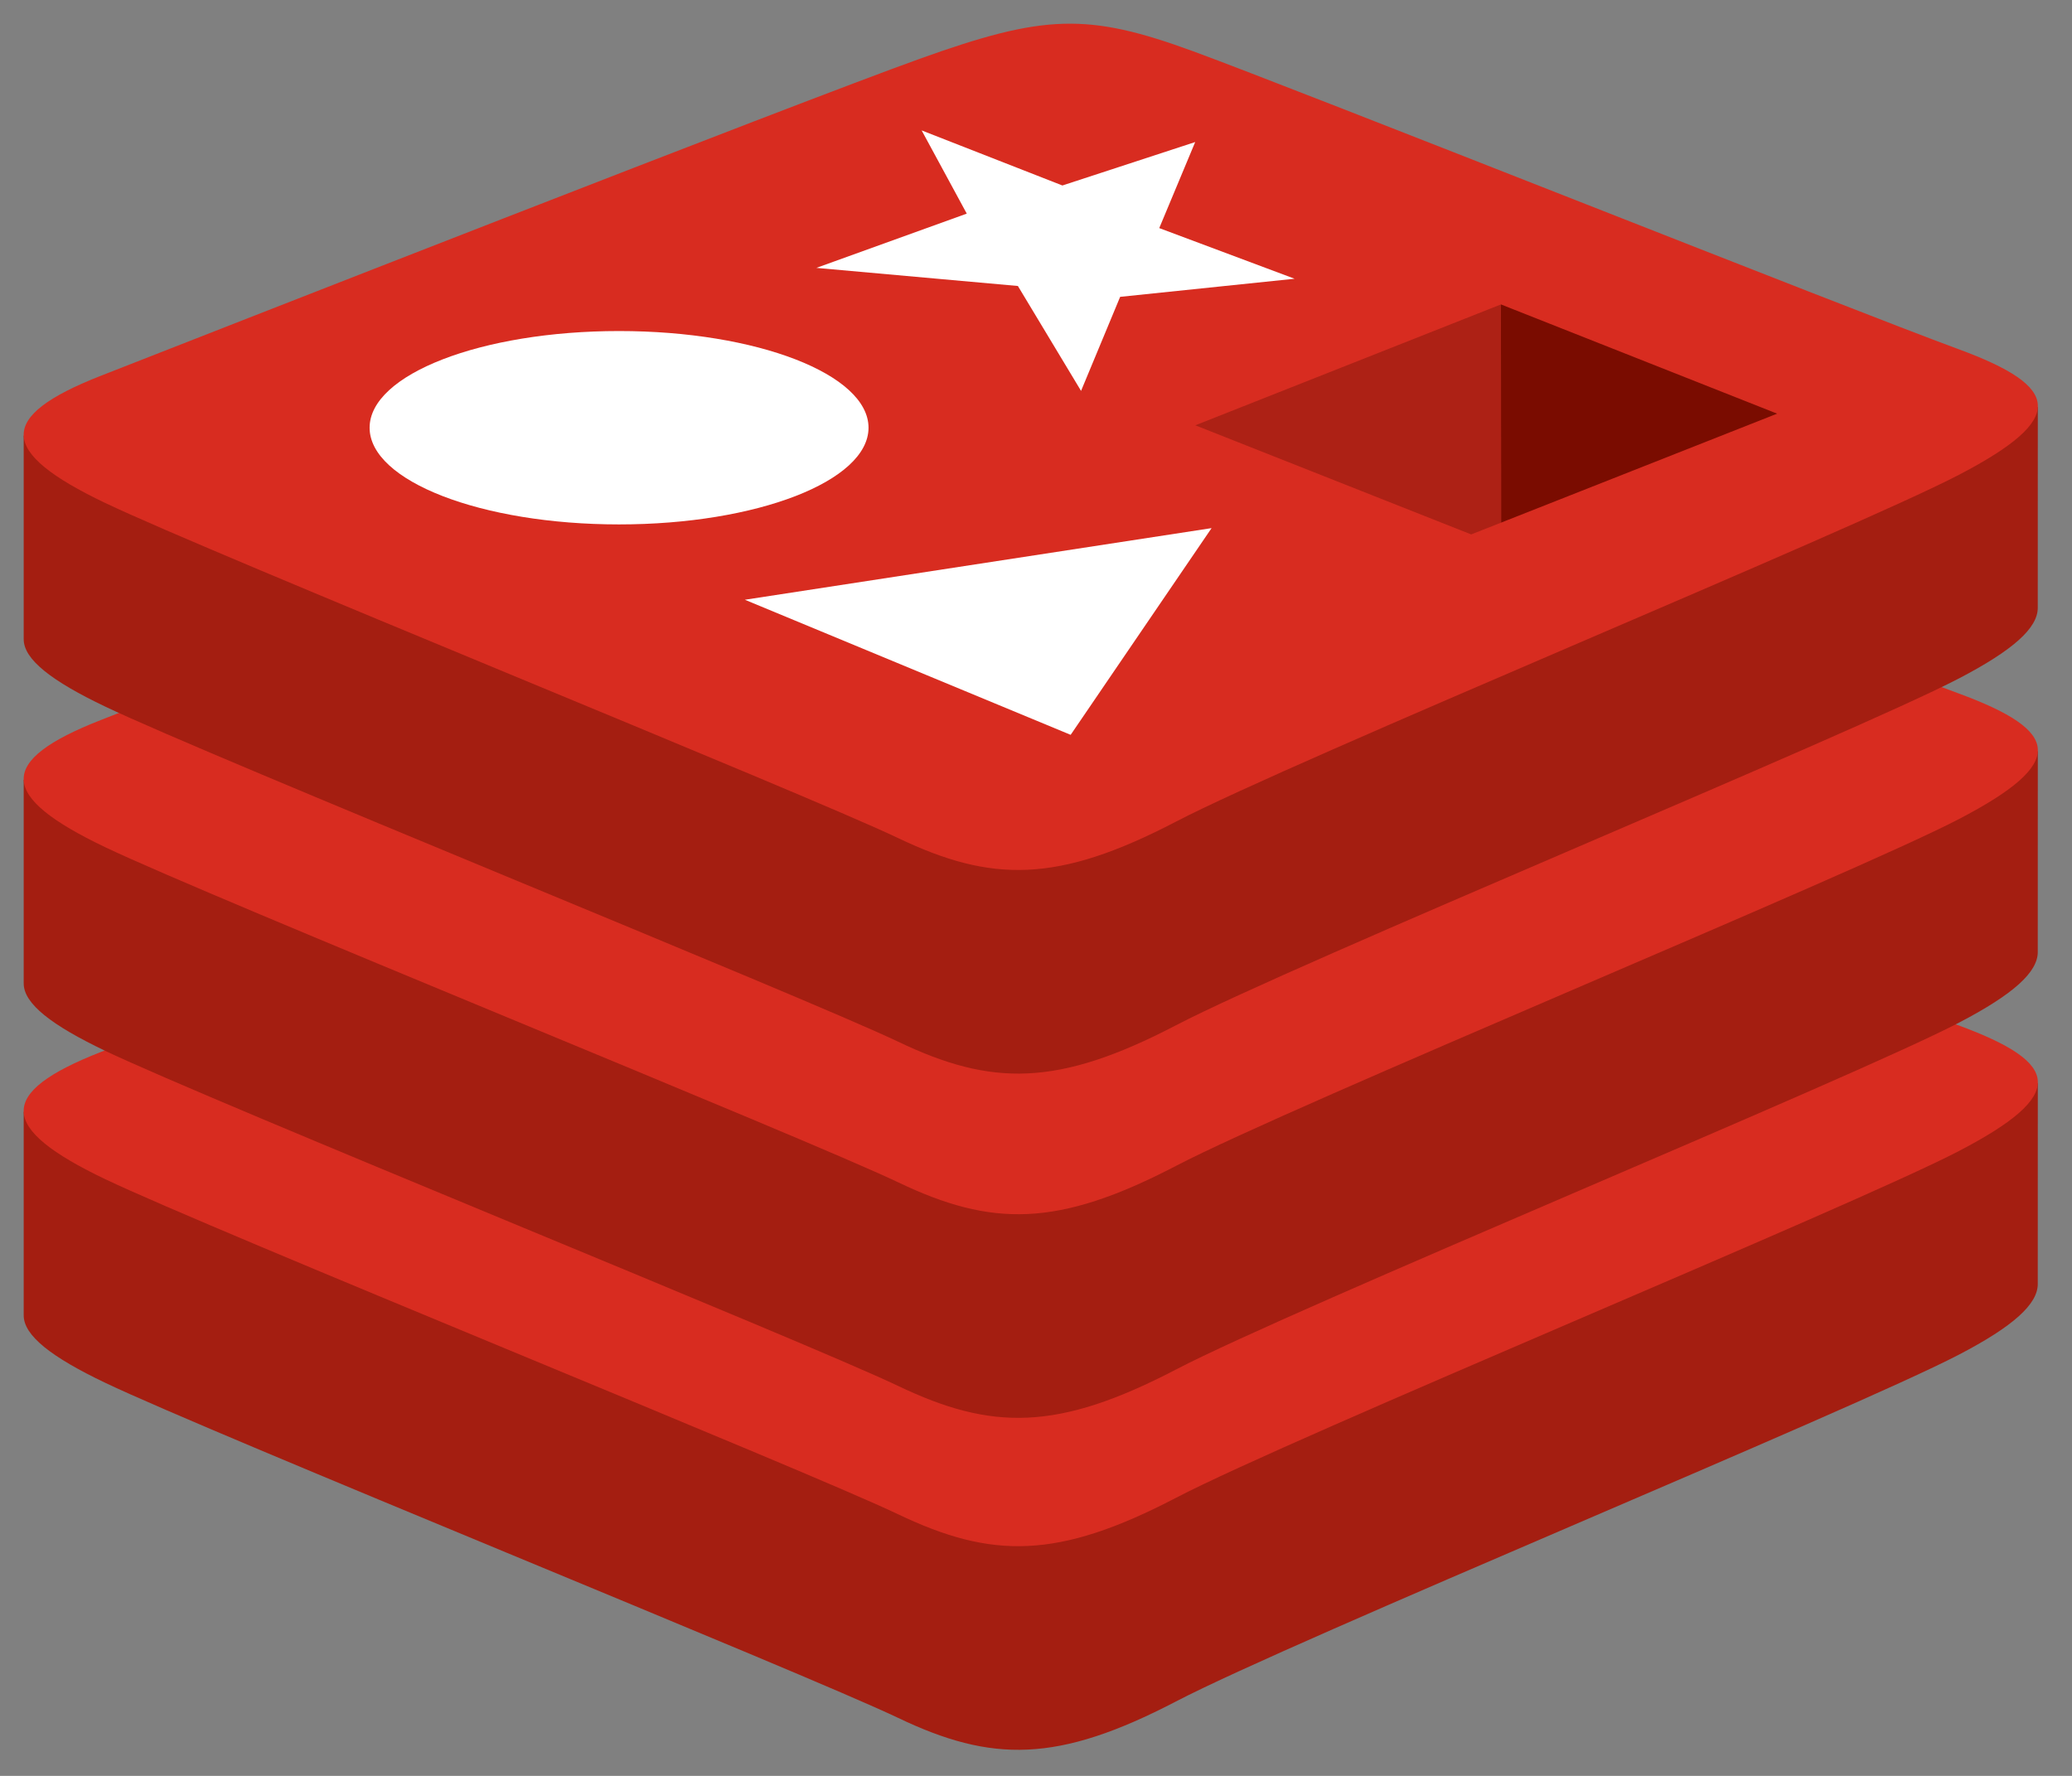 <svg width="100%" height="100%" viewBox="0 0 175 150" xmlns="http://www.w3.org/2000/svg">

	<rect x="0" y="0" width="175" height="150" fill="#808080" stroke="none"/>

	<g id="logo">
		<path
			d="M165.448,114.422c-9.078,4.732 -56.106,24.068 -66.118,29.287c-10.012,5.221 -15.574,5.17 -23.483,1.389c-7.909,-3.781 -57.955,-23.996 -66.97,-28.305c-4.506,-2.154 -6.875,-3.971 -6.875,-5.688l0,-17.195c0,0 65.153,-14.184 75.672,-17.957c10.518,-3.774 14.167,-3.91 23.118,-0.631c8.952,3.279 62.474,12.936 71.321,16.176c0,0 -0.004,15.357 -0.004,16.951c0.001,1.7 -2.04,3.565 -6.661,5.973Z"
			style="fill:#a41e11;fill-rule:nonzero;" />
		<path
			d="M165.448,97.223c-9.078,4.73 -56.106,24.068 -66.118,29.287c-10.012,5.221 -15.574,5.17 -23.483,1.389c-7.91,-3.779 -57.955,-23.998 -66.97,-28.305c-9.015,-4.309 -9.204,-7.275 -0.348,-10.742c8.855,-3.469 58.626,-22.996 69.146,-26.77c10.518,-3.772 14.167,-3.91 23.118,-0.63c8.952,3.279 55.699,21.886 64.545,25.126c8.848,3.243 9.188,5.913 0.11,10.645Z"
			style="fill:#d82c20;fill-rule:nonzero;" />
		<path
			d="M165.448,86.383c-9.078,4.732 -56.106,24.068 -66.118,29.289c-10.012,5.219 -15.574,5.168 -23.483,1.387c-7.91,-3.779 -57.955,-23.996 -66.97,-28.305c-4.506,-2.154 -6.875,-3.969 -6.875,-5.686l0,-17.197c0,0 65.153,-14.183 75.672,-17.957c10.518,-3.773 14.167,-3.91 23.118,-0.631c8.952,3.279 62.474,12.934 71.321,16.175c0,0 -0.004,15.357 -0.004,16.953c0.001,1.699 -2.04,3.564 -6.661,5.972Z"
			style="fill:#a41e11;fill-rule:nonzero;" />
		<path
			d="M165.448,69.184c-9.078,4.732 -56.106,24.068 -66.118,29.289c-10.012,5.219 -15.574,5.168 -23.483,1.387c-7.91,-3.779 -57.955,-23.997 -66.97,-28.305c-9.015,-4.308 -9.204,-7.274 -0.348,-10.743c8.855,-3.467 58.626,-22.995 69.146,-26.768c10.518,-3.773 14.167,-3.91 23.118,-0.631c8.952,3.279 55.699,21.885 64.545,25.126c8.848,3.242 9.188,5.913 0.11,10.645Z"
			style="fill:#d82c20;fill-rule:nonzero;" />
		<path
			d="M165.448,57.306c-9.078,4.732 -56.106,24.069 -66.118,29.29c-10.012,5.219 -15.574,5.168 -23.483,1.387c-7.91,-3.779 -57.955,-23.997 -66.97,-28.305c-4.506,-2.154 -6.875,-3.97 -6.875,-5.686l0,-17.197c0,0 65.153,-14.183 75.672,-17.956c10.518,-3.774 14.167,-3.91 23.118,-0.631c8.952,3.279 62.474,12.934 71.321,16.175c0,0 -0.004,15.357 -0.004,16.952c0.001,1.698 -2.04,3.563 -6.661,5.971Z"
			style="fill:#a41e11;fill-rule:nonzero;" />
		<path
			d="M165.448,40.107c-9.078,4.732 -56.106,24.069 -66.118,29.289c-10.012,5.219 -15.574,5.168 -23.483,1.388c-7.909,-3.78 -57.955,-23.997 -66.97,-28.305c-9.015,-4.308 -9.204,-7.275 -0.348,-10.743c8.855,-3.468 58.626,-22.994 69.146,-26.768c10.518,-3.774 14.167,-3.91 23.118,-0.63c8.952,3.279 55.699,21.885 64.545,25.126c8.848,3.24 9.188,5.912 0.11,10.643Z"
			style="fill:#d82c20;fill-rule:nonzero;" />
		<path
			d="M89.729,15.667l11.217,-3.669l-3.036,7.268l11.431,4.278l-14.734,1.529l-3.302,7.944l-5.335,-8.861l-17.019,-1.529l12.701,-4.583l-3.81,-7.029l11.887,4.652Z"
			style="fill:#fff;fill-rule:nonzero;" />
		<path d="M90.427,62.068l-27.517,-11.41l39.42,-6.051l-11.903,17.461Z" style="fill:#fff;fill-rule:nonzero;" />
		<ellipse cx="52.286" cy="36.128" rx="21.069" ry="8.167" style="fill:#fff;" />
		<path d="M126.768,25.713l23.327,9.227l-23.314,9.204l-0.013,-18.431Z" style="fill:#7a0c00;fill-rule:nonzero;" />
		<path d="M126.768,25.713l0.013,18.431l-2.525,0.996l-23.301,-9.217l25.813,-10.21Z"
			style="fill:#ad2115;fill-rule:nonzero;" />
	</g>

</svg>